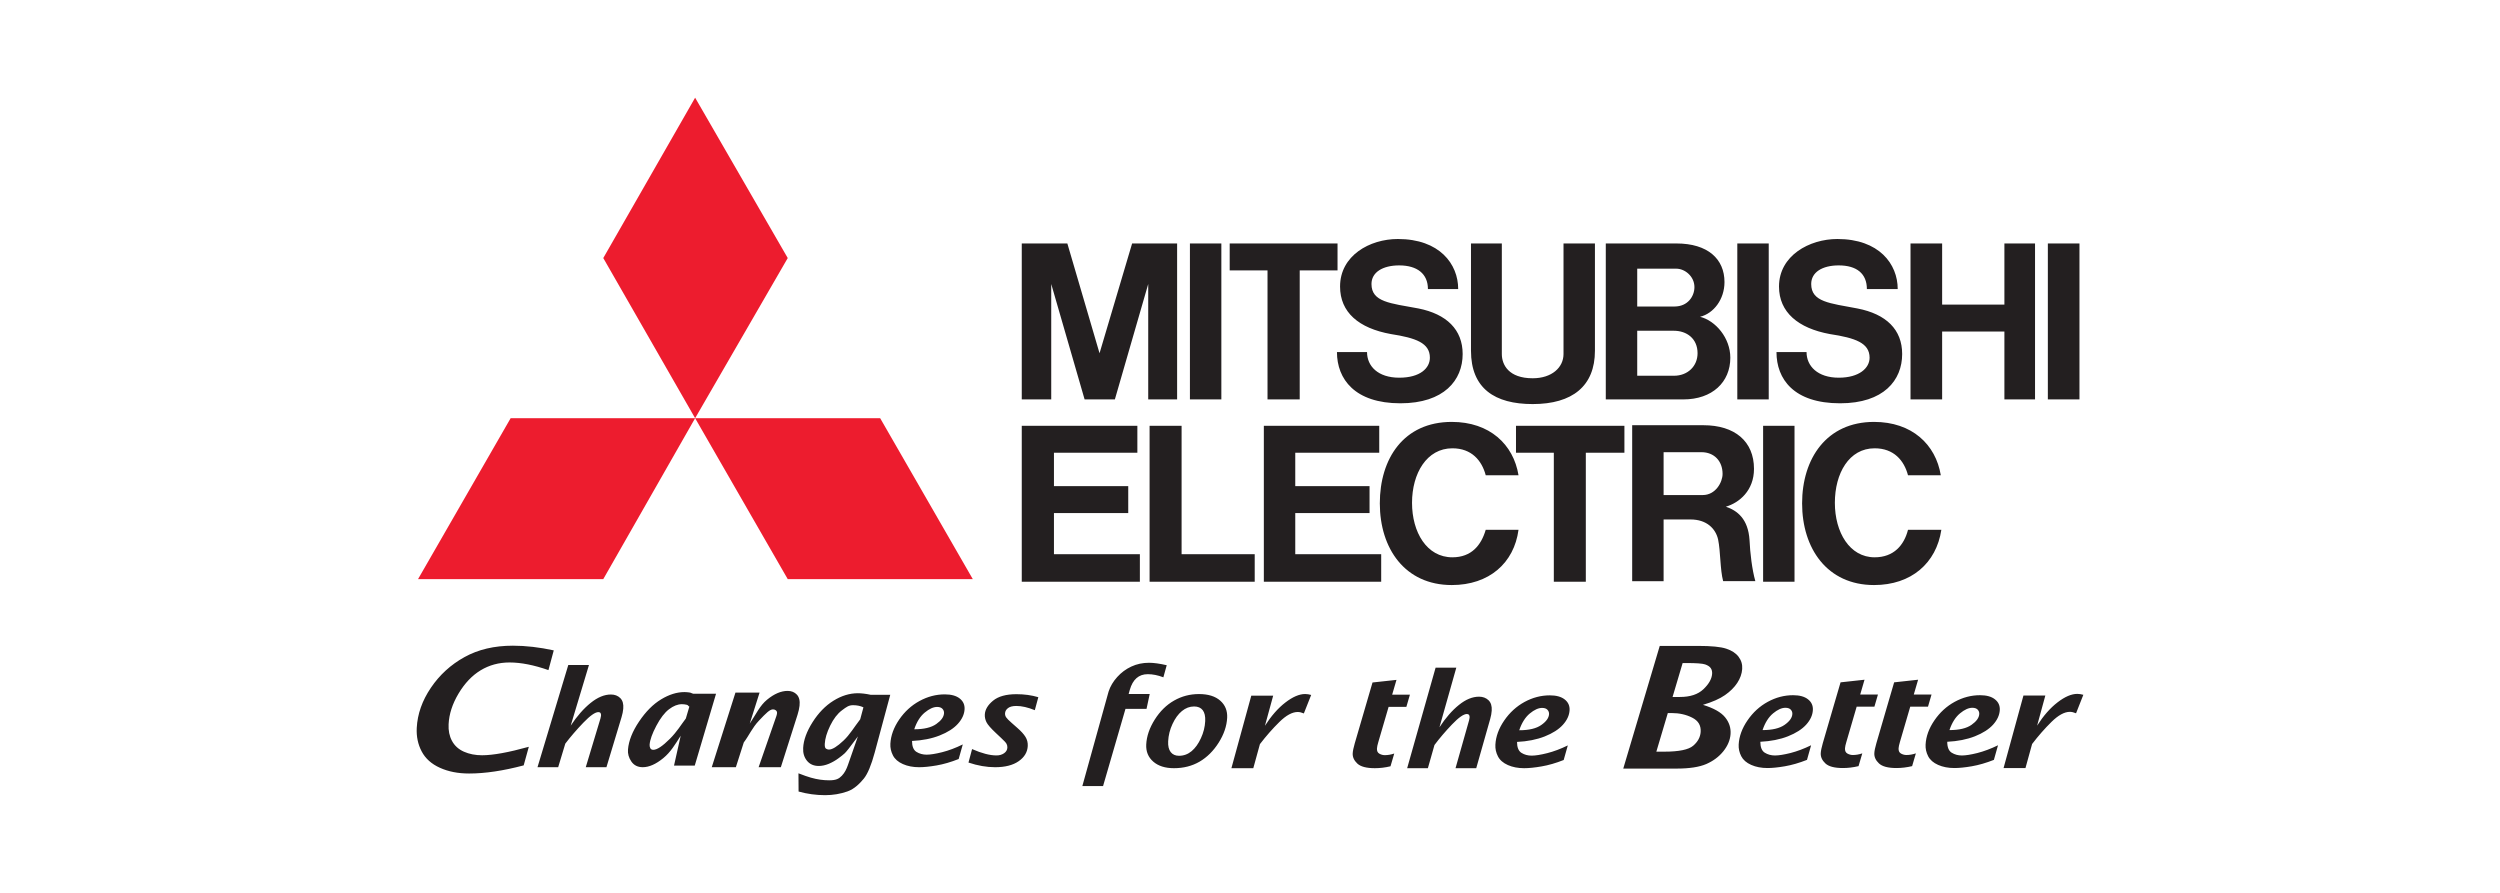 <?xml version="1.0" encoding="utf-8"?>
<!-- Generator: Adobe Illustrator 16.0.0, SVG Export Plug-In . SVG Version: 6.00 Build 0)  -->
<!DOCTYPE svg PUBLIC "-//W3C//DTD SVG 1.1//EN" "http://www.w3.org/Graphics/SVG/1.1/DTD/svg11.dtd">
<svg version="1.1" xmlns="http://www.w3.org/2000/svg" xmlns:xlink="http://www.w3.org/1999/xlink" x="0px" y="0px" width="420px"
	 height="150px" viewBox="0 0 420 150" enable-background="new 0 0 420 150" xml:space="preserve">
<g id="Layer_1" display="none">
	<title>Artboard Copy 16</title>
	<desc>Created with Sketch.</desc>
	<g id="Artboard-Copy-16" display="inline">
		<g id="Group" transform="translate(0, 24)">
			<path id="GLOBALBUILDER" fill="#333333" d="M20.064,14.208h17.52v0.288c0,4.32-0.96,10.176-5.28,14.448
				c-3.984,3.936-8.544,4.704-12.816,4.704c-4.464,0-8.688-0.816-12.528-4.608c-2.256-2.208-4.704-5.856-4.704-11.424
				c0-4.752,1.824-9.168,4.896-12.288C9.216,3.216,13.632,0,21.264,0c6.816,0,11.904,2.448,15.312,8.112L25.68,12.384
				c-0.528-1.056-1.728-2.688-4.272-2.688c-1.968,0-3.696,0.72-4.896,1.824c-1.536,1.44-2.64,3.84-2.64,6.576
				c0,2.064,0.672,3.696,1.824,4.896c1.296,1.344,2.784,1.728,4.512,1.728c1.248,0,4.08-0.288,5.136-3.504h-6.24L20.064,14.208z
				 M44.544,0.816h11.76l-2.736,22.368l9.84-0.288l-1.2,9.936h-21.6L44.544,0.816z M96.576,4.464
				c3.504,2.88,5.328,7.056,5.328,12.096c0,9.696-7.536,17.088-17.52,17.088c-10.128,0-17.904-7.104-17.904-16.368
				c0-9.696,7.776-17.232,17.664-17.232C88.752,0.048,93.216,1.632,96.576,4.464z M83.856,23.568c3.648,0,6.336-2.928,6.336-6.816
				c0-3.408-2.448-6.096-5.664-6.096c-3.504,0-6.336,3.024-6.336,6.72C78.192,20.928,80.592,23.568,83.856,23.568z M128.4,16.128
				l0.048,0.288c3.36,0.72,5.232,3.216,5.232,6.864c0,5.664-4.608,9.552-10.896,9.552h-17.952l3.936-32.016h14.352
				c5.136,0,8.208,1.488,9.792,4.704c0.528,1.152,0.816,2.448,0.816,3.456C133.728,12.768,131.808,15.36,128.4,16.128z
				 M120.576,8.496h-1.632l-0.576,4.608h1.008c2.496,0,3.6-0.72,3.6-2.496C122.976,9.168,122.112,8.496,120.576,8.496z
				 M119.52,19.824h-1.968l-0.672,5.52h0.768c3.408,0,4.896-0.864,4.896-3.312C122.544,20.496,121.632,19.824,119.52,19.824z
				 M156.192,28.56h-7.872l-1.536,4.272h-12.48l14.784-32.016h13.248l5.952,32.016h-11.856L156.192,28.56z M153.168,15.456
				l-2.16,5.808h4.416l-0.48-5.808c-0.048-0.528-0.096-1.344-0.096-2.256c0-1.152,0.048-1.488,0.144-2.544h-0.384
				C154.176,12.528,153.888,13.584,153.168,15.456z M175.44,0.816h11.76l-2.736,22.368l9.84-0.288l-1.2,9.936h-21.6L175.44,0.816z
				 M231.695,16.128l0.049,0.288c3.359,0.72,5.232,3.216,5.232,6.864c0,5.664-4.608,9.552-10.896,9.552h-17.952l3.937-32.016h14.352
				c5.136,0,8.208,1.488,9.792,4.704c0.528,1.152,0.815,2.448,0.815,3.456C237.023,12.768,235.104,15.36,231.695,16.128z
				 M223.872,8.496h-1.632l-0.576,4.608h1.008c2.496,0,3.6-0.72,3.6-2.496C226.271,9.168,225.408,8.496,223.872,8.496z
				 M222.816,19.824h-1.969l-0.672,5.52h0.768c3.408,0,4.896-0.864,4.896-3.312C225.84,20.496,224.928,19.824,222.816,19.824z
				 M262.943,0.816h11.761l-2.16,17.712c-0.864,6.816-1.632,8.784-4.464,11.376c-2.832,2.544-6.288,3.744-10.848,3.744
				c-4.656,0-8.545-1.2-11.328-3.456c-2.545-2.064-3.6-4.56-3.6-8.4c0-0.864,0.047-1.68,0.144-2.544l2.304-18.432h11.76
				l-2.16,17.712c-0.144,1.152-0.24,1.968-0.24,2.352c0,1.92,1.057,2.976,2.881,2.976c2.208,0,3.264-1.392,3.744-4.896
				L262.943,0.816z M281.136,0.816h11.761l-3.937,32.016H277.2L281.136,0.816z M299.328,0.816h11.76l-2.736,22.368l9.841-0.288
				l-1.2,9.936h-21.6L299.328,0.816z M320.832,32.832l3.936-32.016h10.849c11.28,0,18,5.808,18,15.504
				c0,5.088-2.112,9.648-5.856,12.624c-3.552,2.832-7.392,3.888-14.111,3.888H320.832z M336.624,10.224h-1.44L333.6,23.328h1.633
				c3.84,0,6.911-3.216,6.911-7.296C342.144,12.672,339.792,10.224,336.624,10.224z M360.48,0.816h21.023l-1.008,8.352h-9.456
				l-0.432,3.504h8.64l-0.96,7.92h-8.64l-0.433,3.648h9.792l-1.056,8.592h-21.408L360.48,0.816z M410.16,18.432
				c-1.44,1.152-2.353,1.536-4.752,1.872l6.96,12.528h-12.576l-2.88-7.728c-0.48-1.344-1.008-3.072-1.248-4.272l-0.336,0.048
				c0.048,1.056,0.048,1.488,0.048,2.352c0,1.44-0.096,3.024-0.24,4.224l-0.624,5.376h-11.615l3.936-32.016h12.72
				c5.232,0,7.681,0.672,10.08,2.592c2.353,1.968,3.744,4.944,3.744,7.968C413.376,14.16,412.176,16.8,410.16,18.432z
				 M398.304,9.408h-0.912l-0.72,5.76h0.96C400.32,15.168,402,13.92,402,12C402,10.224,400.848,9.408,398.304,9.408z"/>
			<path id="CONSTRUCTION" fill="#333333" d="M19.92,67.048c2.784,0,5.52,0.479,8.304,1.488l-0.96,11.376
				c-2.16-1.729-4.128-2.496-6.384-2.496c-3.84,0-7.056,3.264-7.056,7.104c0,3.265,2.688,5.76,6.192,5.76
				c2.4,0,4.32-0.863,6.288-2.735l-1.392,11.664c-3.12,1.056-4.992,1.44-7.296,1.44c-8.88,0-15.36-6.721-15.36-15.889
				C2.256,74.584,9.792,67.048,19.92,67.048z M65.112,71.464c3.504,2.88,5.328,7.056,5.328,12.097
				c0,9.695-7.536,17.088-17.52,17.088c-10.128,0-17.904-7.104-17.904-16.369c0-9.695,7.776-17.231,17.664-17.231
				C57.288,67.048,61.752,68.632,65.112,71.464z M52.392,90.568c3.648,0,6.336-2.928,6.336-6.816c0-3.408-2.448-6.096-5.664-6.096
				c-3.504,0-6.336,3.023-6.336,6.72C46.728,87.928,49.128,90.568,52.392,90.568z M101.088,67.816h11.76l-3.936,32.016H97.68
				l-5.568-11.04c-1.152-2.353-1.872-4.176-2.544-6.479l-0.192-0.576h-0.384c0.144,1.439,0.192,2.496,0.192,3.84
				c0,1.248-0.048,2.4-0.144,3.216l-1.008,11.04H76.368l3.936-32.016h11.664l5.664,12.048c0.72,1.536,1.248,2.928,2.016,5.663
				l0.288,1.057l0.48-0.048l-0.096-1.056c-0.144-1.776-0.24-3.072-0.24-4.416c0-1.297,0.048-2.545,0.192-3.793L101.088,67.816z
				 M143.16,69.305c0.48,0.239,1.152,0.575,2.016,1.055l-4.272,8.496c-2.016-1.823-4.512-2.879-7.008-2.879
				c-1.248,0-2.208,0.719-2.208,1.68c0,1.008,0.576,1.344,3.504,2.064c2.208,0.575,4.032,1.295,5.184,2.111
				c2.16,1.439,3.504,4.225,3.504,7.152c0,6.432-6.24,11.664-13.968,11.664c-2.976,0-6.576-0.864-9.696-2.305
				c-0.672-0.336-1.68-0.816-2.976-1.535l4.32-8.641c1.92,2.352,4.992,3.792,8.016,3.792c1.632,0,2.688-0.72,2.688-1.872
				c0-1.104-0.912-1.775-3.024-2.256c-2.208-0.432-3.408-0.816-4.56-1.439c-3.024-1.488-4.608-4.177-4.608-7.873
				c0-6.384,5.856-11.472,13.152-11.472C136.488,67.048,139.944,67.816,143.16,69.305z M151.488,67.816h22.848l-1.248,10.08
				l-5.52-0.336l-2.736,22.271h-11.76l2.736-22.271l-5.52,0.336L151.488,67.816z M204.216,85.432
				c-1.44,1.152-2.352,1.536-4.752,1.873l6.96,12.527h-12.576l-2.88-7.729c-0.48-1.344-1.008-3.071-1.248-4.271l-0.336,0.048
				c0.048,1.056,0.048,1.488,0.048,2.353c0,1.439-0.096,3.023-0.24,4.224l-0.624,5.376h-11.616l3.936-32.016h12.72
				c5.232,0,7.68,0.672,10.08,2.592c2.352,1.968,3.744,4.943,3.744,7.968C207.432,81.16,206.232,83.8,204.216,85.432z
				 M192.36,76.408h-0.912l-0.72,5.76h0.96c2.688,0,4.368-1.248,4.368-3.168C196.056,77.225,194.904,76.408,192.36,76.408z
				 M235.729,67.816h11.76l-2.16,17.711c-0.864,6.816-1.633,8.785-4.465,11.377c-2.831,2.544-6.287,3.744-10.848,3.744
				c-4.656,0-8.543-1.2-11.328-3.457c-2.543-2.063-3.6-4.56-3.6-8.399c0-0.864,0.049-1.681,0.145-2.544l2.304-18.432h11.76
				l-2.159,17.711c-0.145,1.152-0.24,1.969-0.24,2.353c0,1.92,1.056,2.976,2.879,2.976c2.209,0,3.265-1.392,3.744-4.896
				L235.729,67.816z M271.032,67.048c2.784,0,5.52,0.479,8.304,1.488l-0.96,11.376c-2.16-1.729-4.128-2.496-6.384-2.496
				c-3.84,0-7.057,3.264-7.057,7.104c0,3.265,2.688,5.76,6.192,5.76c2.399,0,4.32-0.863,6.288-2.735l-1.393,11.664
				c-3.119,1.056-4.991,1.44-7.295,1.44c-8.881,0-15.36-6.721-15.36-15.889C253.368,74.584,260.904,67.048,271.032,67.048z
				 M286.128,67.816h22.848l-1.248,10.08l-5.52-0.336l-2.735,22.271h-11.761l2.736-22.271l-5.521,0.336L286.128,67.816z
				 M315.528,67.816h11.76l-3.937,32.016h-11.76L315.528,67.816z M363.312,71.464c3.504,2.88,5.327,7.056,5.327,12.097
				c0,9.695-7.536,17.088-17.52,17.088c-10.128,0-17.904-7.104-17.904-16.369c0-9.695,7.776-17.231,17.664-17.231
				C355.488,67.048,359.952,68.632,363.312,71.464z M350.592,90.568c3.648,0,6.336-2.928,6.336-6.816
				c0-3.408-2.447-6.096-5.664-6.096c-3.504,0-6.336,3.023-6.336,6.72C344.928,87.928,347.328,90.568,350.592,90.568z
				 M399.288,67.816h11.76l-3.936,32.016H395.88l-5.567-11.04c-1.152-2.353-1.872-4.176-2.545-6.479l-0.191-0.576h-0.384
				c0.144,1.439,0.191,2.496,0.191,3.84c0,1.248-0.048,2.4-0.144,3.216l-1.008,11.04h-11.664l3.936-32.016h11.664l5.664,12.048
				c0.72,1.536,1.248,2.928,2.016,5.663l0.288,1.057l0.48-0.048l-0.097-1.056c-0.144-1.776-0.239-3.072-0.239-4.416
				c0-1.297,0.048-2.545,0.191-3.793L399.288,67.816z"/>
			<rect id="Rectangle" y="45.832" fill="#FFCF2C" width="420" height="7"/>
		</g>
	</g>
</g>
<g id="Layer_2">
	<g>
		<path fill-rule="evenodd" clip-rule="evenodd" fill="#231F20" d="M280.991,117.091h1.246c1.71,0,3.021-0.433,3.936-1.301
			c0.914-0.873,1.403-1.729,1.463-2.586c0.025-0.371-0.05-0.69-0.227-0.955c-0.178-0.262-0.494-0.47-0.947-0.629
			c-0.45-0.15-1.475-0.229-3.077-0.229h-0.703L280.991,117.091L280.991,117.091z M278.266,126.279h1.353
			c2.445,0,4.054-0.333,4.833-0.994c0.78-0.666,1.198-1.438,1.259-2.318c0.076-1.088-0.4-1.888-1.423-2.401
			c-1.023-0.518-2.174-0.773-3.455-0.773h-0.64L278.266,126.279L278.266,126.279z M272.707,129.121l6.13-20.608h6.446
			c2.212,0,3.782,0.151,4.717,0.462c0.935,0.304,1.626,0.759,2.083,1.363c0.456,0.604,0.659,1.288,0.605,2.06
			c-0.056,0.797-0.332,1.574-0.825,2.327c-0.493,0.751-1.18,1.435-2.066,2.053c-0.884,0.619-2.122,1.166-3.704,1.636
			c1.8,0.547,3.036,1.244,3.722,2.091c0.687,0.842,0.99,1.787,0.918,2.821c-0.072,1.007-0.475,1.966-1.212,2.889
			c-0.738,0.917-1.693,1.629-2.864,2.142c-1.173,0.507-2.837,0.766-4.987,0.766H272.707L272.707,129.121z M236.403,129.056
			l4.779-16.892h3.479l-2.834,10.022c1.028-1.572,2.114-2.826,3.267-3.751c1.146-0.929,2.277-1.393,3.381-1.393
			c0.646,0,1.17,0.196,1.588,0.59c0.414,0.393,0.597,0.976,0.546,1.754c-0.027,0.427-0.113,0.895-0.255,1.401l-2.346,8.268h-3.479
			l2.28-8.055c0.046-0.156,0.075-0.307,0.084-0.446c0.027-0.402-0.125-0.602-0.454-0.602c-0.551,0-1.383,0.584-2.499,1.752
			c-1.117,1.168-2.099,2.324-2.948,3.455l-1.108,3.896H236.403L236.403,129.056z M233.604,128.735
			c-0.905,0.219-1.78,0.32-2.632,0.32c-1.412,0-2.392-0.262-2.944-0.78c-0.549-0.518-0.809-1.094-0.774-1.728
			c0.021-0.394,0.139-0.943,0.343-1.661l1.791-6.135l0.596-2.046l0.598-2.047l4.026-0.439l-0.725,2.486h2.983l-0.596,2.046h-2.984
			l-1.729,5.915c-0.137,0.456-0.214,0.82-0.228,1.077c-0.024,0.422,0.113,0.718,0.406,0.877c0.293,0.164,0.595,0.247,0.908,0.247
			c0.517,0,1.045-0.091,1.59-0.275L233.604,128.735L233.604,128.735z M312.234,128.711c-0.906,0.215-1.779,0.319-2.631,0.319
			c-1.413,0-2.392-0.259-2.943-0.78c-0.549-0.516-0.809-1.091-0.774-1.727c0.021-0.393,0.137-0.944,0.341-1.66l1.789-6.137
			l0.6-2.046l0.597-2.045l4.027-0.441l-0.725,2.486h2.982l-0.598,2.046h-2.981l-1.728,5.918c-0.138,0.456-0.218,0.817-0.232,1.074
			c-0.022,0.424,0.115,0.718,0.407,0.88c0.294,0.162,0.594,0.244,0.909,0.244c0.519,0,1.045-0.091,1.592-0.276L312.234,128.711
			L312.234,128.711z M321.237,128.711c-0.908,0.215-1.782,0.319-2.632,0.319c-1.411,0-2.392-0.259-2.942-0.78
			c-0.549-0.516-0.811-1.091-0.775-1.727c0.021-0.393,0.136-0.944,0.343-1.66l1.788-6.137l0.599-2.046l0.597-2.045l4.026-0.441
			l-0.725,2.486h2.981l-0.595,2.046h-2.982l-1.73,5.918c-0.137,0.456-0.213,0.817-0.229,1.074c-0.021,0.424,0.114,0.718,0.406,0.88
			c0.295,0.162,0.596,0.244,0.909,0.244c0.517,0,1.045-0.091,1.59-0.276L321.237,128.711L321.237,128.711z M206.876,129.056
			l3.339-12.181h3.678l-1.385,5.058c1.058-1.655,2.196-2.961,3.432-3.91c1.232-0.951,2.338-1.427,3.315-1.427
			c0.329,0,0.67,0.054,1.021,0.156l-1.229,3.105c-0.38-0.163-0.723-0.243-1.029-0.243c-0.919,0-1.949,0.562-3.087,1.684
			c-1.136,1.116-2.225,2.358-3.266,3.717l-1.112,4.041H206.876L206.876,129.056z M336.6,129.03l3.34-12.185h3.678l-1.383,5.062
			c1.054-1.651,2.195-2.961,3.431-3.91c1.232-0.951,2.337-1.425,3.314-1.425c0.33,0,0.671,0.055,1.021,0.154l-1.226,3.107
			c-0.382-0.162-0.726-0.245-1.031-0.245c-0.92,0-1.949,0.563-3.089,1.684c-1.134,1.116-2.224,2.358-3.262,3.72l-1.114,4.038H336.6
			L336.6,129.03z M198.071,126.972c0.794,0,1.497-0.259,2.117-0.775c0.615-0.515,1.142-1.242,1.568-2.182
			c0.433-0.934,0.672-1.891,0.719-2.864c0.04-0.812-0.097-1.422-0.419-1.844c-0.319-0.412-0.804-0.62-1.447-0.62
			c-0.741,0-1.418,0.256-2.045,0.769c-0.624,0.513-1.154,1.239-1.586,2.176c-0.438,0.934-0.678,1.906-0.727,2.899
			c-0.04,0.798,0.103,1.401,0.428,1.82C197.004,126.764,197.468,126.972,198.071,126.972L198.071,126.972z M197.229,129.056
			c-1.473,0-2.634-0.366-3.477-1.099c-0.848-0.737-1.242-1.694-1.185-2.883c0.07-1.396,0.55-2.791,1.433-4.189
			c0.883-1.396,1.962-2.458,3.244-3.188c1.279-0.729,2.674-1.096,4.184-1.096c1.546,0,2.737,0.37,3.571,1.107
			c0.835,0.737,1.222,1.694,1.164,2.874c-0.07,1.396-0.544,2.788-1.424,4.181c-0.879,1.393-1.953,2.456-3.208,3.193
			C200.271,128.689,198.835,129.056,197.229,129.056L197.229,129.056z M181.833,132.061l3.765-13.557l0.532-1.917l0.12-0.425
			c0.282-0.862,0.76-1.669,1.437-2.418c0.673-0.751,1.466-1.338,2.376-1.763c0.91-0.425,1.898-0.635,2.972-0.635
			c0.795,0,1.786,0.137,2.973,0.412l-0.564,2.031c-0.911-0.351-1.785-0.527-2.622-0.527c-1.514,0-2.523,0.884-3.023,2.649
			l-0.187,0.675h3.538l-0.533,2.498h-3.537l-3.767,12.976H181.833L181.833,132.061z M162.705,128.11l0.605-2.264
			c1.612,0.709,2.979,1.067,4.099,1.067c0.494,0,0.917-0.122,1.273-0.366c0.352-0.245,0.537-0.562,0.555-0.946
			c0.012-0.223-0.034-0.43-0.134-0.627c-0.098-0.193-0.413-0.542-0.945-1.027l-0.831-0.781c-0.87-0.813-1.405-1.43-1.608-1.849
			c-0.202-0.421-0.293-0.846-0.27-1.275c0.041-0.822,0.501-1.601,1.384-2.326c0.884-0.728,2.198-1.092,3.936-1.092
			c1.311,0,2.535,0.168,3.668,0.505l-0.589,2.182c-1.153-0.471-2.19-0.71-3.104-0.71c-0.618,0-1.085,0.119-1.398,0.359
			c-0.313,0.239-0.481,0.533-0.499,0.879c-0.011,0.243,0.048,0.468,0.184,0.67c0.135,0.205,0.444,0.516,0.924,0.935l0.958,0.846
			c0.622,0.541,1.075,1.04,1.362,1.5c0.285,0.46,0.416,0.97,0.388,1.533c-0.051,1.034-0.561,1.889-1.53,2.561
			c-0.965,0.672-2.287,1.008-3.963,1.008C165.75,128.891,164.262,128.635,162.705,128.11L162.705,128.11z M153.592,122.518
			c1.631,0,2.869-0.294,3.7-0.881c0.836-0.586,1.271-1.193,1.306-1.828c0.015-0.276-0.074-0.518-0.269-0.729
			c-0.194-0.208-0.496-0.315-0.895-0.315c-0.624,0-1.315,0.315-2.076,0.945C154.598,120.335,154.009,121.272,153.592,122.518
			L153.592,122.518z M161.057,127.515c-1.318,0.521-2.552,0.878-3.717,1.08c-1.161,0.199-2.134,0.296-2.923,0.296
			c-1.025,0-1.936-0.173-2.73-0.526c-0.799-0.353-1.357-0.841-1.677-1.467c-0.319-0.627-0.463-1.273-0.428-1.948
			c0.073-1.373,0.568-2.726,1.481-4.064c0.912-1.333,2.051-2.375,3.407-3.115c1.362-0.744,2.779-1.117,4.255-1.117
			c1.088,0,1.925,0.231,2.506,0.692c0.584,0.462,0.854,1.062,0.817,1.803c-0.045,0.854-0.42,1.669-1.12,2.446
			c-0.7,0.778-1.72,1.433-3.062,1.963c-1.338,0.53-2.888,0.837-4.648,0.923c0.003,0.914,0.25,1.532,0.75,1.84
			c0.5,0.311,1.072,0.464,1.71,0.464c0.632,0,1.501-0.139,2.606-0.416c1.107-0.281,2.259-0.712,3.463-1.305L161.057,127.515
			L161.057,127.515z M255.233,122.682c1.634,0,2.87-0.296,3.7-0.88c0.838-0.586,1.274-1.196,1.308-1.828
			c0.014-0.276-0.074-0.521-0.27-0.732c-0.194-0.208-0.493-0.313-0.895-0.313c-0.627,0-1.316,0.313-2.078,0.943
			C256.243,120.504,255.65,121.438,255.233,122.682L255.233,122.682z M262.699,127.681c-1.317,0.521-2.554,0.877-3.717,1.076
			c-1.161,0.2-2.135,0.299-2.926,0.299c-1.023,0-1.933-0.174-2.729-0.526c-0.799-0.353-1.357-0.841-1.676-1.467
			c-0.321-0.626-0.462-1.273-0.426-1.951c0.07-1.37,0.566-2.726,1.479-4.061c0.914-1.334,2.051-2.376,3.407-3.119
			c1.361-0.741,2.779-1.114,4.256-1.114c1.087,0,1.927,0.23,2.507,0.692c0.583,0.461,0.854,1.062,0.816,1.801
			c-0.046,0.856-0.418,1.671-1.12,2.449c-0.698,0.777-1.721,1.429-3.061,1.962c-1.338,0.527-2.89,0.838-4.648,0.92
			c0.003,0.917,0.25,1.532,0.751,1.843s1.071,0.462,1.709,0.462c0.634,0,1.502-0.137,2.606-0.416
			c1.107-0.28,2.259-0.712,3.466-1.303L262.699,127.681L262.699,127.681z M296.109,122.655c1.632,0,2.869-0.295,3.701-0.879
			c0.838-0.587,1.273-1.193,1.304-1.826c0.016-0.278-0.072-0.521-0.268-0.734c-0.194-0.205-0.494-0.31-0.894-0.31
			c-0.626,0-1.319,0.31-2.076,0.939C297.117,120.478,296.528,121.411,296.109,122.655L296.109,122.655z M303.575,127.658
			c-1.318,0.519-2.553,0.875-3.718,1.077c-1.16,0.201-2.134,0.295-2.925,0.295c-1.023,0-1.935-0.174-2.729-0.526
			c-0.802-0.354-1.358-0.841-1.678-1.464c-0.317-0.627-0.463-1.276-0.427-1.954c0.073-1.37,0.566-2.726,1.482-4.059
			c0.912-1.336,2.049-2.379,3.406-3.119c1.361-0.743,2.776-1.113,4.256-1.113c1.085,0,1.925,0.228,2.505,0.692
			c0.585,0.458,0.855,1.059,0.816,1.8c-0.043,0.854-0.417,1.669-1.117,2.449c-0.699,0.774-1.722,1.43-3.063,1.962
			c-1.336,0.527-2.888,0.836-4.647,0.921c0.005,0.918,0.253,1.532,0.752,1.839c0.499,0.312,1.071,0.464,1.71,0.464
			c0.635,0,1.5-0.139,2.605-0.414c1.105-0.283,2.258-0.716,3.463-1.302L303.575,127.658L303.575,127.658z M327.51,122.655
			c1.634,0,2.868-0.295,3.701-0.879c0.836-0.587,1.271-1.193,1.304-1.826c0.016-0.278-0.072-0.521-0.267-0.734
			c-0.197-0.205-0.496-0.31-0.896-0.31c-0.623,0-1.316,0.31-2.074,0.939C328.518,120.478,327.928,121.411,327.51,122.655
			L327.51,122.655z M334.974,127.658c-1.316,0.519-2.55,0.875-3.717,1.077c-1.161,0.201-2.135,0.295-2.924,0.295
			c-1.023,0-1.935-0.174-2.729-0.526c-0.801-0.354-1.358-0.841-1.678-1.464c-0.319-0.627-0.463-1.276-0.427-1.954
			c0.072-1.37,0.566-2.726,1.48-4.059c0.914-1.336,2.049-2.379,3.408-3.119c1.359-0.743,2.777-1.113,4.255-1.113
			c1.085,0,1.926,0.228,2.506,0.692c0.585,0.458,0.856,1.059,0.817,1.8c-0.046,0.854-0.421,1.669-1.119,2.449
			c-0.7,0.774-1.721,1.43-3.062,1.962c-1.338,0.527-2.889,0.836-4.647,0.921c0.002,0.918,0.251,1.532,0.751,1.839
			c0.5,0.312,1.072,0.464,1.71,0.464c0.633,0,1.5-0.139,2.606-0.414c1.104-0.283,2.259-0.716,3.463-1.302L334.974,127.658
			L334.974,127.658z M144.514,120.845l0.542-2.014c-0.268-0.125-0.548-0.216-0.836-0.273c-0.289-0.058-0.587-0.086-0.896-0.086
			c-0.738,0-1.107,0.288-1.87,0.858c-0.759,0.563-1.421,1.427-1.985,2.583c-0.56,1.151-0.863,2.174-0.907,3.057
			c-0.021,0.44,0.051,0.712,0.212,0.809c0.167,0.1,0.325,0.15,0.483,0.15c0.575,0,1.391-0.507,2.458-1.515
			C142.781,123.408,143.456,122.216,144.514,120.845L144.514,120.845z M134.161,132.978l-0.02-3.062
			c0.853,0.333,1.545,0.579,2.081,0.729c0.538,0.154,1.059,0.266,1.566,0.339c0.506,0.071,1.006,0.108,1.504,0.108
			c1.185,0,1.641-0.257,2.14-0.771c0.497-0.514,0.786-1.137,1.025-1.817l1.671-4.788c-0.162,0.214-0.282,0.373-0.354,0.479
			c-0.958,1.304-1.58,2.09-1.858,2.353c-0.284,0.259-0.628,0.537-1.04,0.834c-0.51,0.379-1.054,0.688-1.629,0.934
			c-0.578,0.239-1.144,0.365-1.694,0.365c-0.845,0-1.507-0.291-1.979-0.869c-0.473-0.584-0.688-1.299-0.644-2.149
			c0.065-1.326,0.589-2.77,1.578-4.333c0.988-1.562,2.156-2.766,3.506-3.605c1.352-0.843,2.723-1.263,4.11-1.263
			c0.302,0,0.637,0.024,0.997,0.066c0.365,0.042,0.757,0.11,1.179,0.202h3.261l-2.614,9.707c-0.576,2.126-1.187,3.585-1.829,4.371
			c-0.646,0.783-1.559,1.734-2.745,2.15c-1.186,0.418-2.438,0.63-3.761,0.63C137.097,133.588,135.614,133.383,134.161,132.978
			L134.161,132.978z M119.575,128.891l3.98-12.534h4.052l-1.647,5.205c1.115-1.683,1.702-3.018,2.9-4.007
			c1.202-0.99,2.356-1.483,3.463-1.483c0.641,0,1.162,0.211,1.551,0.627c0.392,0.421,0.543,1.045,0.449,1.874
			c-0.051,0.459-0.164,0.957-0.333,1.492l-2.808,8.826h-3.734l2.985-8.596c0.057-0.164,0.091-0.324,0.108-0.479
			c0.048-0.424-0.345-0.641-0.672-0.641c-0.551,0-1.162,0.627-2.344,1.871c-1.179,1.248-1.658,2.479-2.572,3.688l-1.327,4.155
			H119.575L119.575,128.891z M115.219,120.712l0.592-2c-0.262-0.14-0.167-0.241-0.434-0.308c-0.268-0.065-0.538-0.1-0.816-0.1
			c-0.702,0-1.422,0.282-2.166,0.85c-0.74,0.562-1.452,1.494-2.134,2.784c-0.683,1.293-1.06,2.342-1.124,3.143
			c-0.02,0.207,0.014,0.412,0.108,0.603c0.09,0.191,0.259,0.285,0.511,0.285c0.625,0,1.553-0.614,2.783-1.846
			C113.766,122.893,114.417,121.756,115.219,120.712L115.219,120.712z M113.236,128.617l1.122-5.015
			c-0.954,1.495-1.687,2.748-2.929,3.766c-1.24,1.016-2.389,1.522-3.446,1.522c-0.84,0-1.478-0.318-1.917-0.957
			c-0.436-0.638-0.625-1.307-0.564-2.022c0.121-1.464,0.741-3.027,1.86-4.692c1.117-1.664,2.35-2.905,3.694-3.72
			c1.347-0.818,2.655-1.229,3.925-1.229c0.259,0,0.539,0.025,0.849,0.068c0.305,0.043,0.269,0.111,0.624,0.205h3.842l-3.577,12.073
			H113.236L113.236,128.617z M90.3,128.891l5.173-17.174h3.473l-3.068,10.19c1.062-1.601,2.179-2.874,3.349-3.817
			c1.167-0.941,2.304-1.414,3.405-1.414c0.645,0,1.165,0.201,1.571,0.598c0.403,0.402,0.572,0.994,0.504,1.785
			c-0.037,0.435-0.134,0.912-0.287,1.422l-2.539,8.41h-3.473l2.468-8.188c0.049-0.161,0.082-0.313,0.096-0.458
			c0.034-0.405-0.114-0.61-0.442-0.61c-0.549,0-1.393,0.599-2.533,1.783c-1.143,1.191-2.15,2.361-3.027,3.512l-1.197,3.962H90.3
			L90.3,128.891z M87.978,128.583c-3.421,0.909-6.473,1.367-9.167,1.367c-1.861,0-3.495-0.321-4.905-0.962
			c-1.415-0.635-2.438-1.556-3.065-2.749c-0.629-1.188-0.903-2.506-0.828-3.953c0.122-2.329,0.91-4.574,2.374-6.739
			c1.462-2.161,3.347-3.885,5.647-5.155c2.299-1.278,5.012-1.916,8.13-1.916c2.181,0,4.473,0.268,6.866,0.789l-0.893,3.314
			c-2.431-0.854-4.61-1.284-6.54-1.284c-1.785,0-3.4,0.441-4.845,1.313c-1.447,0.877-2.684,2.182-3.72,3.916
			c-1.035,1.734-1.589,3.449-1.666,5.158c-0.055,1.045,0.132,1.979,0.567,2.786c0.434,0.811,1.104,1.417,2.006,1.819
			c0.903,0.398,1.921,0.598,3.048,0.598c1.823,0,4.445-0.475,7.855-1.424L87.978,128.583L87.978,128.583z"/>
		<path fill-rule="evenodd" clip-rule="evenodd" fill="#ED1C2E" d="M101.35,97.293H70.23l15.559-27.037h30.992L101.35,97.293
			L101.35,97.293z M132.34,97.293h31.09l-15.562-27.037h-31.087L132.34,97.293L132.34,97.293z M132.34,43.352l-15.559-26.939
			L101.35,43.352l15.431,26.904L132.34,43.352L132.34,43.352z"/>
		<path fill-rule="evenodd" clip-rule="evenodd" fill="#231F20" d="M177.064,86.197h12.48v-4.529h-12.48v-5.604h14.013v-4.529
			h-14.013h-5.408v4.529v17.044v4.628h5.408h14.435v-4.628h-14.435V86.197L177.064,86.197z M176.607,47.712l5.607,19.388h0.228
			h4.627h0.229l5.604-19.388v19.388h4.854V40.9h-2.703h-2.249h-2.608l-5.474,18.446L179.314,40.9h-2.576h-2.379h-2.703v26.2h4.951
			V47.712L176.607,47.712z M297.146,40.9h-5.279v26.2h5.279V40.9L297.146,40.9z M301.479,71.534h-5.277v26.201h5.277V71.534
			L301.479,71.534z M349.35,40.9h-5.312v26.2h5.312V40.9L349.35,40.9z M205.187,40.9h-5.28v26.2h5.28V40.9L205.187,40.9z
			 M336.739,51.168h-10.46V40.9h-5.312v26.2h5.312V55.697h10.46v11.403h5.147V40.9h-5.147V51.168L336.739,51.168z M212.943,67.101
			h5.409V45.432h6.354V40.9h-6.354h-5.409h-6.355v4.532h6.355V67.101L212.943,67.101z M261.042,97.735h5.376V76.063h6.484v-4.529
			h-6.484h-5.376h-6.355v4.529h6.355V97.735L261.042,97.735z M257.489,67.884c6.682,0,10.46-3.032,10.46-8.96V40.9h-5.278v18.578
			c0,2.249-1.955,4.071-5.182,4.071c-4.009,0-5.182-2.247-5.182-4.071V40.9h-5.182v18.023
			C247.126,65.275,251.134,67.884,257.489,67.884L257.489,67.884z M217.604,86.197h12.48v-4.529h-12.48v-5.604h14.109v-4.529
			h-14.109h-5.279v4.529v17.044v4.628h5.279h14.436v-4.628h-14.436V86.197L217.604,86.197z M275.28,67.101h7.528
			c4.854,0,7.887-2.899,7.887-7.005c0-3.322-2.478-6.223-5.085-6.876c2.282-0.552,4.105-2.931,4.105-5.833
			c0-3.876-2.801-6.486-8.081-6.486h-6.354h-5.507v26.2H275.28L275.28,67.101z M281.212,63.127h-6.159v-7.56h6.159
			c2.15,0,3.978,1.303,3.978,3.779C285.189,61.499,283.558,63.127,281.212,63.127L281.212,63.127z M281.635,45.139
			c1.401,0,3.03,1.271,3.03,3.096c0,1.533-1.107,3.259-3.357,3.259h-6.255v-6.354H281.635L281.635,45.139z M289.944,85.124
			c2.248-0.652,4.726-2.707,4.726-6.355c0-4.627-3.225-7.333-8.505-7.333h-6.68h-5.279v26.2h5.279V87.271h4.528
			c2.672,0,4.204,1.501,4.628,3.357c0.424,2.054,0.325,5.053,0.847,7.007h5.409c-0.555-1.954-0.88-4.757-0.977-6.909
			C293.693,87.175,291.866,85.776,289.944,85.124L289.944,85.124z M279.485,83.167v-7.2h6.353c2.151,0,3.554,1.499,3.554,3.648
			c0,1.401-1.174,3.552-3.326,3.552H279.485L279.485,83.167z M198.508,71.534h-5.377v21.573v4.628h5.377h12.284v-4.628h-12.284
			V71.534L198.508,71.534z M233.668,56.122c4.203,0.651,6.552,1.498,6.552,3.974c0,1.728-1.599,3.357-5.15,3.357
			c-3.585,0-5.408-1.954-5.408-4.301h-5.053c0,4.529,2.997,8.602,10.656,8.602c7.331,0,10.461-3.878,10.461-8.275
			c0-4.107-2.704-6.715-7.431-7.658c-4.757-0.88-7.887-1.077-7.887-4.108c0-1.954,1.858-3.126,4.661-3.126
			c2.998,0,4.822,1.398,4.822,3.975h5.084c0-4.206-3.127-8.409-10.133-8.409c-4.759,0-9.712,2.804-9.712,7.983
			C225.131,52.47,228.259,55.143,233.668,56.122L233.668,56.122z M307.412,56.122c4.301,0.651,6.68,1.498,6.68,3.974
			c0,1.728-1.727,3.357-5.182,3.357c-3.552,0-5.41-1.954-5.41-4.301h-5.051c0,4.529,2.9,8.602,10.688,8.602
			c7.334,0,10.427-3.878,10.427-8.275c0-4.107-2.67-6.715-7.525-7.658c-4.627-0.88-7.756-1.077-7.756-4.108
			c0-1.954,1.825-3.126,4.627-3.126c3.032,0,4.726,1.398,4.726,3.975h5.18c0-4.206-3.128-8.409-10.134-8.409
			c-4.724,0-9.809,2.804-9.809,7.983C298.873,52.47,302.101,55.143,307.412,56.122L307.412,56.122z M243.998,93.628
			c-4.3,0-6.777-4.204-6.777-9.156c0-4.955,2.478-9.157,6.777-9.157c3.227,0,4.953,2.05,5.604,4.529h5.509
			c-0.848-5.182-4.855-8.963-11.211-8.963c-8.081,0-12.09,6.161-12.09,13.688c0,7.562,4.205,13.72,12.09,13.72
			c6.258,0,10.462-3.683,11.211-9.285h-5.509C248.853,91.575,247.225,93.628,243.998,93.628L243.998,93.628z M314.938,93.628
			c-4.202,0-6.681-4.204-6.681-9.156c0-4.955,2.38-9.157,6.681-9.157c3.228,0,4.953,2.05,5.605,4.529h5.509
			c-0.848-5.182-4.857-8.963-11.211-8.963c-7.983,0-12.089,6.161-12.089,13.688c0,7.562,4.203,13.72,12.089,13.72
			c6.255,0,10.461-3.683,11.307-9.285h-5.604C319.892,91.575,318.166,93.628,314.938,93.628L314.938,93.628z"/>
	</g>
</g>
</svg>
